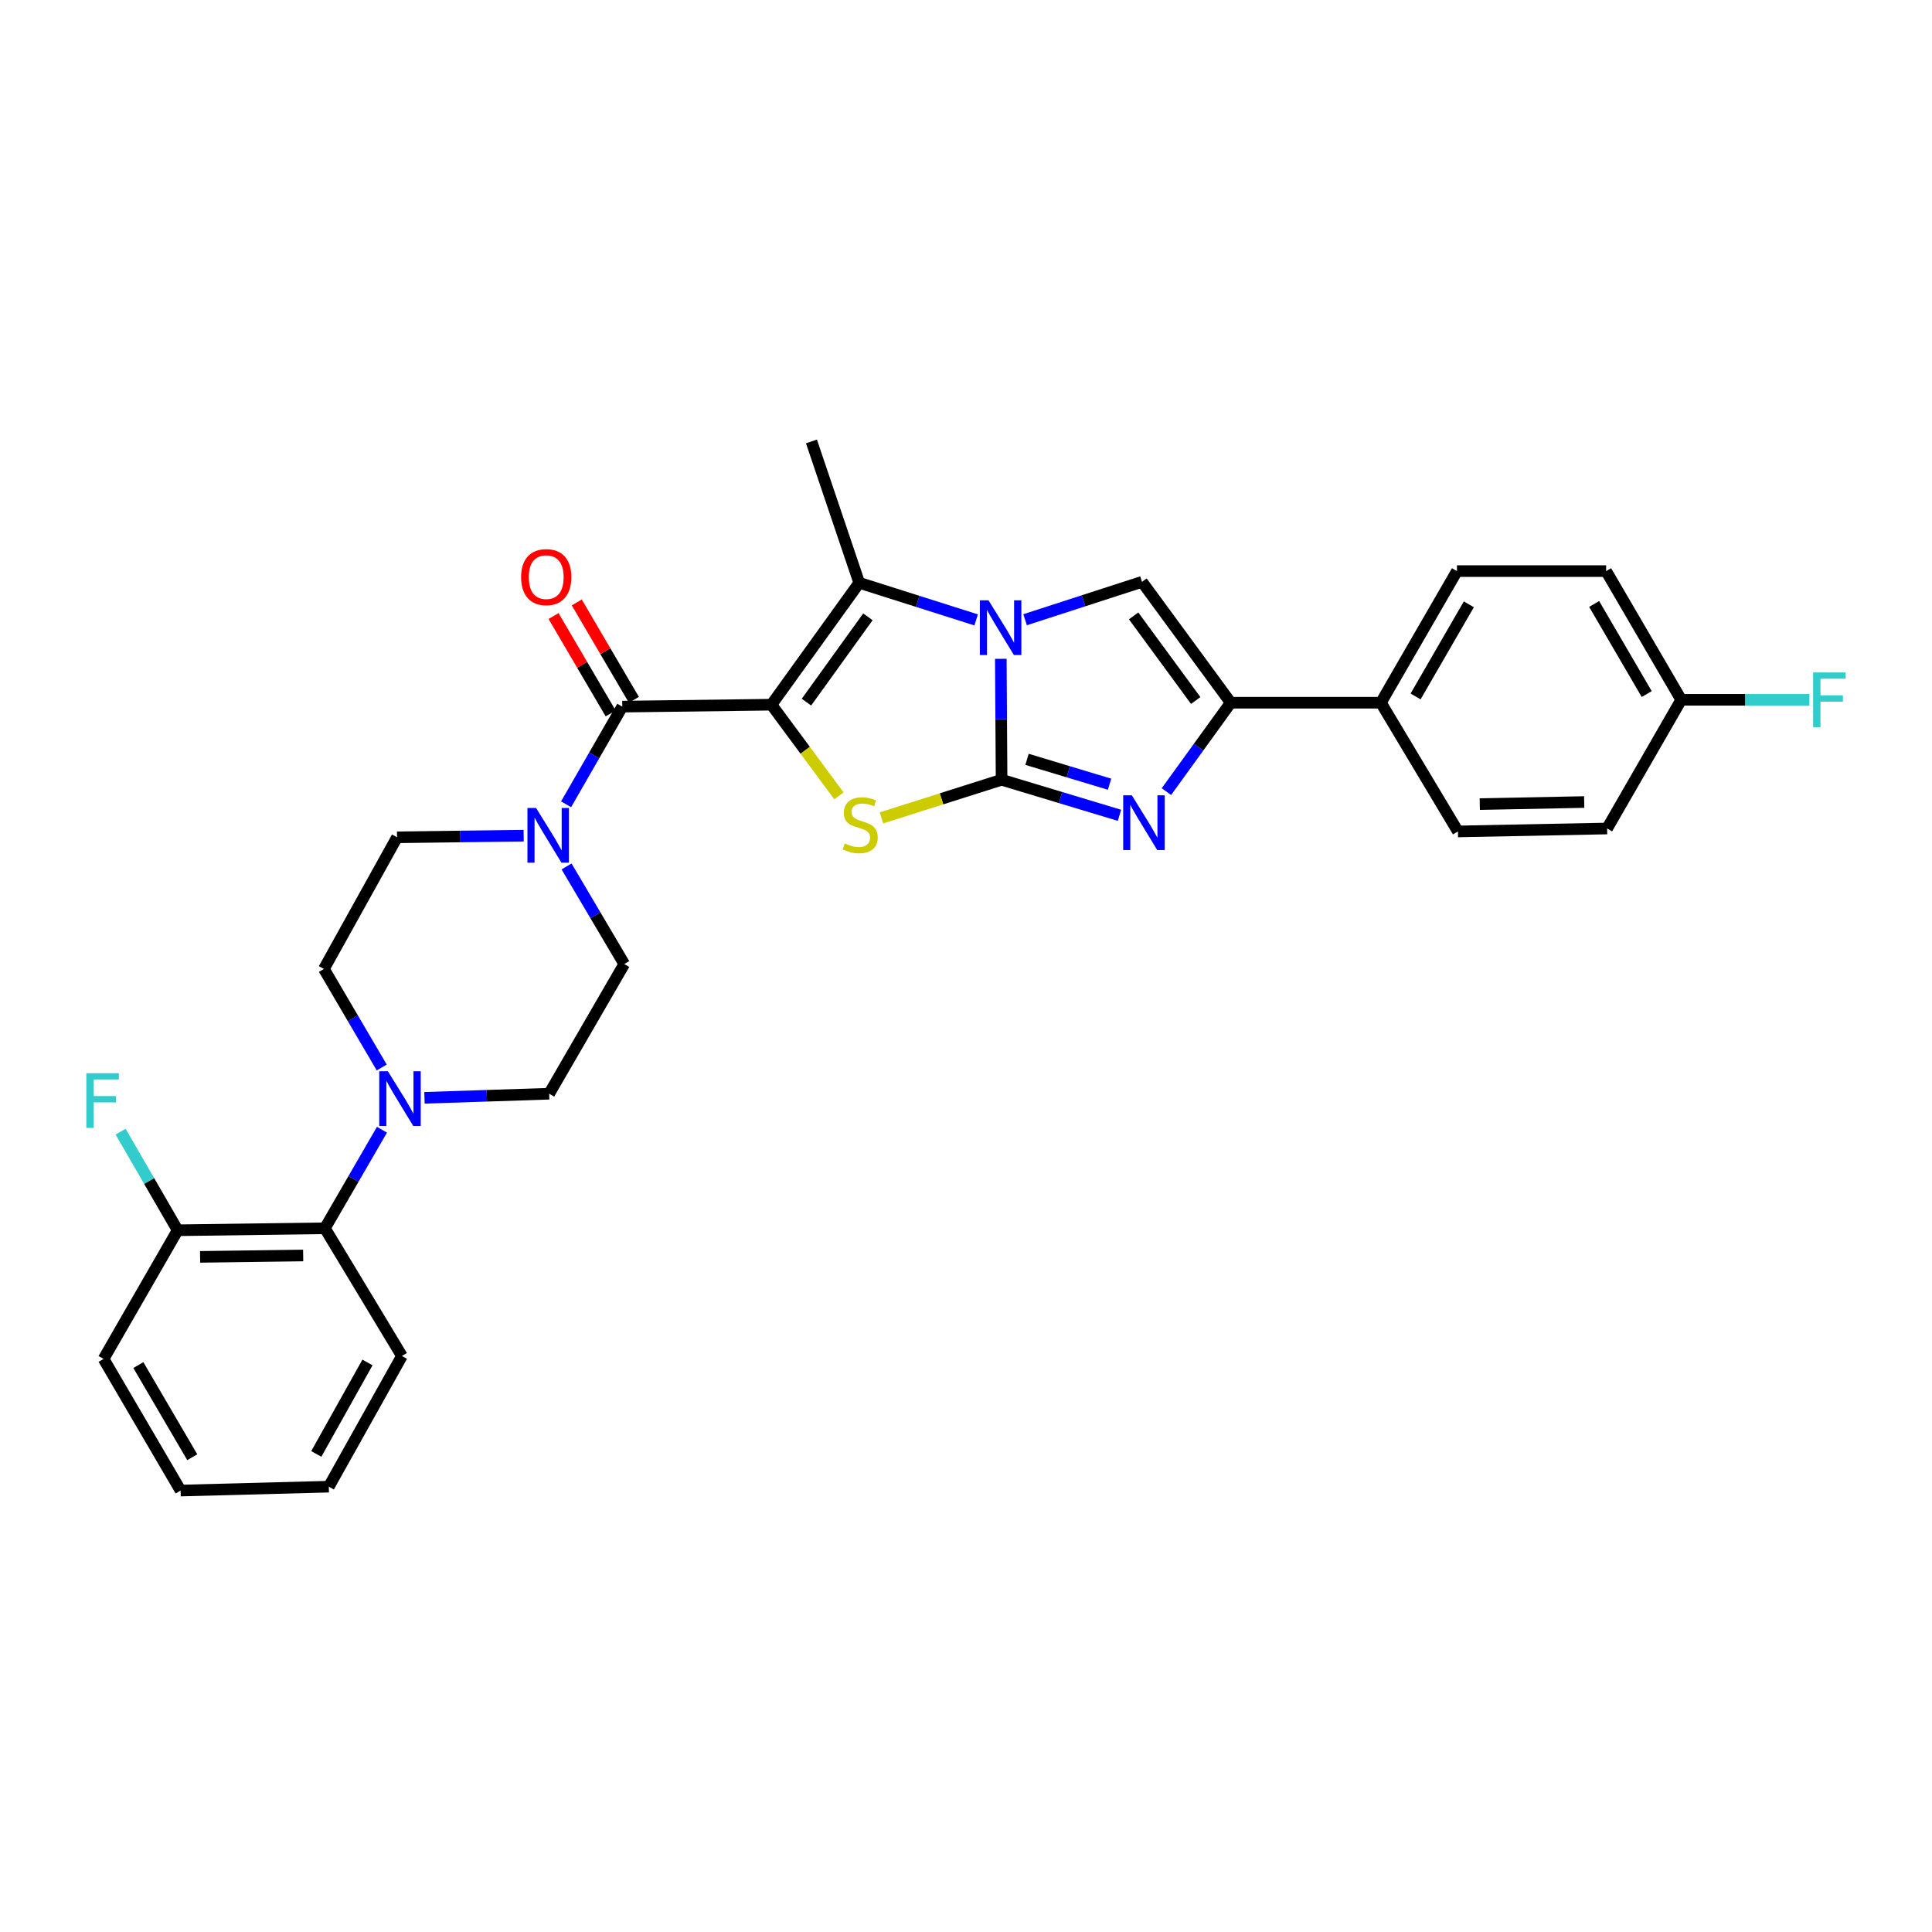 <?xml version='1.0' encoding='iso-8859-1'?>
<svg version='1.1' baseProfile='full'
              xmlns='http://www.w3.org/2000/svg'
                      xmlns:rdkit='http://www.rdkit.org/xml'
                      xmlns:xlink='http://www.w3.org/1999/xlink'
                  xml:space='preserve'
width='1000px' height='1000px' viewBox='0 0 1000 1000'>
<!-- END OF HEADER -->
<rect style='opacity:1.0;fill:#FFFFFF;stroke:none' width='1000' height='1000' x='0' y='0'> </rect>
<path class='bond-2' d='M 399.306,364.746 L 416.769,388.345' style='fill:none;fill-rule:evenodd;stroke:#000000;stroke-width:6px;stroke-linecap:butt;stroke-linejoin:miter;stroke-opacity:1' />
<path class='bond-2' d='M 416.769,388.345 L 434.231,411.944' style='fill:none;fill-rule:evenodd;stroke:#CCCC00;stroke-width:6px;stroke-linecap:butt;stroke-linejoin:miter;stroke-opacity:1' />
<path class='bond-3' d='M 399.306,364.746 L 444.739,301.661' style='fill:none;fill-rule:evenodd;stroke:#000000;stroke-width:6px;stroke-linecap:butt;stroke-linejoin:miter;stroke-opacity:1' />
<path class='bond-3' d='M 417.424,363.424 L 449.227,319.264' style='fill:none;fill-rule:evenodd;stroke:#000000;stroke-width:6px;stroke-linecap:butt;stroke-linejoin:miter;stroke-opacity:1' />
<path class='bond-5' d='M 399.306,364.746 L 322.091,365.752' style='fill:none;fill-rule:evenodd;stroke:#000000;stroke-width:6px;stroke-linecap:butt;stroke-linejoin:miter;stroke-opacity:1' />
<path class='bond-0' d='M 518.418,403.609 L 487.33,413.472' style='fill:none;fill-rule:evenodd;stroke:#000000;stroke-width:6px;stroke-linecap:butt;stroke-linejoin:miter;stroke-opacity:1' />
<path class='bond-0' d='M 487.33,413.472 L 456.241,423.335' style='fill:none;fill-rule:evenodd;stroke:#CCCC00;stroke-width:6px;stroke-linecap:butt;stroke-linejoin:miter;stroke-opacity:1' />
<path class='bond-4' d='M 518.418,403.609 L 548.929,412.805' style='fill:none;fill-rule:evenodd;stroke:#000000;stroke-width:6px;stroke-linecap:butt;stroke-linejoin:miter;stroke-opacity:1' />
<path class='bond-4' d='M 548.929,412.805 L 579.44,422.001' style='fill:none;fill-rule:evenodd;stroke:#0000FF;stroke-width:6px;stroke-linecap:butt;stroke-linejoin:miter;stroke-opacity:1' />
<path class='bond-4' d='M 531.591,393.031 L 552.949,399.468' style='fill:none;fill-rule:evenodd;stroke:#000000;stroke-width:6px;stroke-linecap:butt;stroke-linejoin:miter;stroke-opacity:1' />
<path class='bond-4' d='M 552.949,399.468 L 574.307,405.906' style='fill:none;fill-rule:evenodd;stroke:#0000FF;stroke-width:6px;stroke-linecap:butt;stroke-linejoin:miter;stroke-opacity:1' />
<path class='bond-30' d='M 518.418,403.609 L 518.218,372.307' style='fill:none;fill-rule:evenodd;stroke:#000000;stroke-width:6px;stroke-linecap:butt;stroke-linejoin:miter;stroke-opacity:1' />
<path class='bond-30' d='M 518.218,372.307 L 518.018,341.005' style='fill:none;fill-rule:evenodd;stroke:#0000FF;stroke-width:6px;stroke-linecap:butt;stroke-linejoin:miter;stroke-opacity:1' />
<path class='bond-1' d='M 505.255,320.861 L 474.997,311.261' style='fill:none;fill-rule:evenodd;stroke:#0000FF;stroke-width:6px;stroke-linecap:butt;stroke-linejoin:miter;stroke-opacity:1' />
<path class='bond-1' d='M 474.997,311.261 L 444.739,301.661' style='fill:none;fill-rule:evenodd;stroke:#000000;stroke-width:6px;stroke-linecap:butt;stroke-linejoin:miter;stroke-opacity:1' />
<path class='bond-6' d='M 530.578,320.773 L 560.838,310.965' style='fill:none;fill-rule:evenodd;stroke:#0000FF;stroke-width:6px;stroke-linecap:butt;stroke-linejoin:miter;stroke-opacity:1' />
<path class='bond-6' d='M 560.838,310.965 L 591.098,301.158' style='fill:none;fill-rule:evenodd;stroke:#000000;stroke-width:6px;stroke-linecap:butt;stroke-linejoin:miter;stroke-opacity:1' />
<path class='bond-20' d='M 444.739,301.661 L 420.007,228.486' style='fill:none;fill-rule:evenodd;stroke:#000000;stroke-width:6px;stroke-linecap:butt;stroke-linejoin:miter;stroke-opacity:1' />
<path class='bond-32' d='M 603.732,409.742 L 620.375,386.733' style='fill:none;fill-rule:evenodd;stroke:#0000FF;stroke-width:6px;stroke-linecap:butt;stroke-linejoin:miter;stroke-opacity:1' />
<path class='bond-32' d='M 620.375,386.733 L 637.019,363.724' style='fill:none;fill-rule:evenodd;stroke:#000000;stroke-width:6px;stroke-linecap:butt;stroke-linejoin:miter;stroke-opacity:1' />
<path class='bond-8' d='M 322.091,365.752 L 307.546,391.025' style='fill:none;fill-rule:evenodd;stroke:#000000;stroke-width:6px;stroke-linecap:butt;stroke-linejoin:miter;stroke-opacity:1' />
<path class='bond-8' d='M 307.546,391.025 L 293.001,416.299' style='fill:none;fill-rule:evenodd;stroke:#0000FF;stroke-width:6px;stroke-linecap:butt;stroke-linejoin:miter;stroke-opacity:1' />
<path class='bond-12' d='M 328.098,362.228 L 313.315,337.023' style='fill:none;fill-rule:evenodd;stroke:#000000;stroke-width:6px;stroke-linecap:butt;stroke-linejoin:miter;stroke-opacity:1' />
<path class='bond-12' d='M 313.315,337.023 L 298.531,311.817' style='fill:none;fill-rule:evenodd;stroke:#FF0000;stroke-width:6px;stroke-linecap:butt;stroke-linejoin:miter;stroke-opacity:1' />
<path class='bond-12' d='M 316.083,369.275 L 301.299,344.07' style='fill:none;fill-rule:evenodd;stroke:#000000;stroke-width:6px;stroke-linecap:butt;stroke-linejoin:miter;stroke-opacity:1' />
<path class='bond-12' d='M 301.299,344.07 L 286.516,318.864' style='fill:none;fill-rule:evenodd;stroke:#FF0000;stroke-width:6px;stroke-linecap:butt;stroke-linejoin:miter;stroke-opacity:1' />
<path class='bond-7' d='M 591.098,301.158 L 637.019,363.724' style='fill:none;fill-rule:evenodd;stroke:#000000;stroke-width:6px;stroke-linecap:butt;stroke-linejoin:miter;stroke-opacity:1' />
<path class='bond-7' d='M 586.757,318.785 L 618.901,362.581' style='fill:none;fill-rule:evenodd;stroke:#000000;stroke-width:6px;stroke-linecap:butt;stroke-linejoin:miter;stroke-opacity:1' />
<path class='bond-11' d='M 637.019,363.724 L 714.745,363.724' style='fill:none;fill-rule:evenodd;stroke:#000000;stroke-width:6px;stroke-linecap:butt;stroke-linejoin:miter;stroke-opacity:1' />
<path class='bond-13' d='M 271.05,432.544 L 238.28,432.965' style='fill:none;fill-rule:evenodd;stroke:#0000FF;stroke-width:6px;stroke-linecap:butt;stroke-linejoin:miter;stroke-opacity:1' />
<path class='bond-13' d='M 238.28,432.965 L 205.51,433.387' style='fill:none;fill-rule:evenodd;stroke:#000000;stroke-width:6px;stroke-linecap:butt;stroke-linejoin:miter;stroke-opacity:1' />
<path class='bond-14' d='M 293.258,448.475 L 308.185,473.735' style='fill:none;fill-rule:evenodd;stroke:#0000FF;stroke-width:6px;stroke-linecap:butt;stroke-linejoin:miter;stroke-opacity:1' />
<path class='bond-14' d='M 308.185,473.735 L 323.112,498.994' style='fill:none;fill-rule:evenodd;stroke:#000000;stroke-width:6px;stroke-linecap:butt;stroke-linejoin:miter;stroke-opacity:1' />
<path class='bond-9' d='M 219.706,568.226 L 251.978,567.168' style='fill:none;fill-rule:evenodd;stroke:#0000FF;stroke-width:6px;stroke-linecap:butt;stroke-linejoin:miter;stroke-opacity:1' />
<path class='bond-9' d='M 251.978,567.168 L 284.249,566.11' style='fill:none;fill-rule:evenodd;stroke:#000000;stroke-width:6px;stroke-linecap:butt;stroke-linejoin:miter;stroke-opacity:1' />
<path class='bond-10' d='M 197.71,584.74 L 182.937,610.249' style='fill:none;fill-rule:evenodd;stroke:#0000FF;stroke-width:6px;stroke-linecap:butt;stroke-linejoin:miter;stroke-opacity:1' />
<path class='bond-10' d='M 182.937,610.249 L 168.164,635.757' style='fill:none;fill-rule:evenodd;stroke:#000000;stroke-width:6px;stroke-linecap:butt;stroke-linejoin:miter;stroke-opacity:1' />
<path class='bond-31' d='M 197.586,552.536 L 182.623,527.03' style='fill:none;fill-rule:evenodd;stroke:#0000FF;stroke-width:6px;stroke-linecap:butt;stroke-linejoin:miter;stroke-opacity:1' />
<path class='bond-31' d='M 182.623,527.03 L 167.661,501.524' style='fill:none;fill-rule:evenodd;stroke:#000000;stroke-width:6px;stroke-linecap:butt;stroke-linejoin:miter;stroke-opacity:1' />
<path class='bond-17' d='M 168.164,635.757 L 91.954,636.779' style='fill:none;fill-rule:evenodd;stroke:#000000;stroke-width:6px;stroke-linecap:butt;stroke-linejoin:miter;stroke-opacity:1' />
<path class='bond-17' d='M 156.919,649.839 L 103.572,650.554' style='fill:none;fill-rule:evenodd;stroke:#000000;stroke-width:6px;stroke-linecap:butt;stroke-linejoin:miter;stroke-opacity:1' />
<path class='bond-26' d='M 168.164,635.757 L 208.04,701.868' style='fill:none;fill-rule:evenodd;stroke:#000000;stroke-width:6px;stroke-linecap:butt;stroke-linejoin:miter;stroke-opacity:1' />
<path class='bond-18' d='M 714.745,363.724 L 754.118,295.602' style='fill:none;fill-rule:evenodd;stroke:#000000;stroke-width:6px;stroke-linecap:butt;stroke-linejoin:miter;stroke-opacity:1' />
<path class='bond-18' d='M 732.71,360.476 L 760.272,312.791' style='fill:none;fill-rule:evenodd;stroke:#000000;stroke-width:6px;stroke-linecap:butt;stroke-linejoin:miter;stroke-opacity:1' />
<path class='bond-19' d='M 714.745,363.724 L 754.621,430.353' style='fill:none;fill-rule:evenodd;stroke:#000000;stroke-width:6px;stroke-linecap:butt;stroke-linejoin:miter;stroke-opacity:1' />
<path class='bond-16' d='M 205.51,433.387 L 167.661,501.524' style='fill:none;fill-rule:evenodd;stroke:#000000;stroke-width:6px;stroke-linecap:butt;stroke-linejoin:miter;stroke-opacity:1' />
<path class='bond-15' d='M 323.112,498.994 L 284.249,566.11' style='fill:none;fill-rule:evenodd;stroke:#000000;stroke-width:6px;stroke-linecap:butt;stroke-linejoin:miter;stroke-opacity:1' />
<path class='bond-22' d='M 91.954,636.779 L 77.189,611.262' style='fill:none;fill-rule:evenodd;stroke:#000000;stroke-width:6px;stroke-linecap:butt;stroke-linejoin:miter;stroke-opacity:1' />
<path class='bond-22' d='M 77.189,611.262 L 62.423,585.746' style='fill:none;fill-rule:evenodd;stroke:#33CCCC;stroke-width:6px;stroke-linecap:butt;stroke-linejoin:miter;stroke-opacity:1' />
<path class='bond-27' d='M 91.954,636.779 L 53.61,703.377' style='fill:none;fill-rule:evenodd;stroke:#000000;stroke-width:6px;stroke-linecap:butt;stroke-linejoin:miter;stroke-opacity:1' />
<path class='bond-24' d='M 754.118,295.602 L 831.333,295.602' style='fill:none;fill-rule:evenodd;stroke:#000000;stroke-width:6px;stroke-linecap:butt;stroke-linejoin:miter;stroke-opacity:1' />
<path class='bond-23' d='M 754.621,430.353 L 831.836,428.829' style='fill:none;fill-rule:evenodd;stroke:#000000;stroke-width:6px;stroke-linecap:butt;stroke-linejoin:miter;stroke-opacity:1' />
<path class='bond-23' d='M 765.929,416.198 L 819.979,415.131' style='fill:none;fill-rule:evenodd;stroke:#000000;stroke-width:6px;stroke-linecap:butt;stroke-linejoin:miter;stroke-opacity:1' />
<path class='bond-21' d='M 870.196,362.215 L 831.836,428.829' style='fill:none;fill-rule:evenodd;stroke:#000000;stroke-width:6px;stroke-linecap:butt;stroke-linejoin:miter;stroke-opacity:1' />
<path class='bond-25' d='M 870.196,362.215 L 903.376,362.215' style='fill:none;fill-rule:evenodd;stroke:#000000;stroke-width:6px;stroke-linecap:butt;stroke-linejoin:miter;stroke-opacity:1' />
<path class='bond-25' d='M 903.376,362.215 L 936.556,362.215' style='fill:none;fill-rule:evenodd;stroke:#33CCCC;stroke-width:6px;stroke-linecap:butt;stroke-linejoin:miter;stroke-opacity:1' />
<path class='bond-33' d='M 870.196,362.215 L 831.333,295.602' style='fill:none;fill-rule:evenodd;stroke:#000000;stroke-width:6px;stroke-linecap:butt;stroke-linejoin:miter;stroke-opacity:1' />
<path class='bond-33' d='M 852.335,359.243 L 825.131,312.613' style='fill:none;fill-rule:evenodd;stroke:#000000;stroke-width:6px;stroke-linecap:butt;stroke-linejoin:miter;stroke-opacity:1' />
<path class='bond-28' d='M 208.04,701.868 L 170.191,769.502' style='fill:none;fill-rule:evenodd;stroke:#000000;stroke-width:6px;stroke-linecap:butt;stroke-linejoin:miter;stroke-opacity:1' />
<path class='bond-28' d='M 190.207,705.21 L 163.713,752.555' style='fill:none;fill-rule:evenodd;stroke:#000000;stroke-width:6px;stroke-linecap:butt;stroke-linejoin:miter;stroke-opacity:1' />
<path class='bond-34' d='M 53.61,703.377 L 93.479,771.514' style='fill:none;fill-rule:evenodd;stroke:#000000;stroke-width:6px;stroke-linecap:butt;stroke-linejoin:miter;stroke-opacity:1' />
<path class='bond-34' d='M 71.613,706.563 L 99.521,754.259' style='fill:none;fill-rule:evenodd;stroke:#000000;stroke-width:6px;stroke-linecap:butt;stroke-linejoin:miter;stroke-opacity:1' />
<path class='bond-29' d='M 170.191,769.502 L 93.479,771.514' style='fill:none;fill-rule:evenodd;stroke:#000000;stroke-width:6px;stroke-linecap:butt;stroke-linejoin:miter;stroke-opacity:1' />
<path  class='atom-2' d='M 511.655 310.717
L 520.935 325.717
Q 521.855 327.197, 523.335 329.877
Q 524.815 332.557, 524.895 332.717
L 524.895 310.717
L 528.655 310.717
L 528.655 339.037
L 524.775 339.037
L 514.815 322.637
Q 513.655 320.717, 512.415 318.517
Q 511.215 316.317, 510.855 315.637
L 510.855 339.037
L 507.175 339.037
L 507.175 310.717
L 511.655 310.717
' fill='#0000FF'/>
<path  class='atom-3' d='M 437.242 436.544
Q 437.562 436.664, 438.882 437.224
Q 440.202 437.784, 441.642 438.144
Q 443.122 438.464, 444.562 438.464
Q 447.242 438.464, 448.802 437.184
Q 450.362 435.864, 450.362 433.584
Q 450.362 432.024, 449.562 431.064
Q 448.802 430.104, 447.602 429.584
Q 446.402 429.064, 444.402 428.464
Q 441.882 427.704, 440.362 426.984
Q 438.882 426.264, 437.802 424.744
Q 436.762 423.224, 436.762 420.664
Q 436.762 417.104, 439.162 414.904
Q 441.602 412.704, 446.402 412.704
Q 449.682 412.704, 453.402 414.264
L 452.482 417.344
Q 449.082 415.944, 446.522 415.944
Q 443.762 415.944, 442.242 417.104
Q 440.722 418.224, 440.762 420.184
Q 440.762 421.704, 441.522 422.624
Q 442.322 423.544, 443.442 424.064
Q 444.602 424.584, 446.522 425.184
Q 449.082 425.984, 450.602 426.784
Q 452.122 427.584, 453.202 429.224
Q 454.322 430.824, 454.322 433.584
Q 454.322 437.504, 451.682 439.624
Q 449.082 441.704, 444.722 441.704
Q 442.202 441.704, 440.282 441.144
Q 438.402 440.624, 436.162 439.704
L 437.242 436.544
' fill='#CCCC00'/>
<path  class='atom-5' d='M 585.844 411.658
L 595.124 426.658
Q 596.044 428.138, 597.524 430.818
Q 599.004 433.498, 599.084 433.658
L 599.084 411.658
L 602.844 411.658
L 602.844 439.978
L 598.964 439.978
L 589.004 423.578
Q 587.844 421.658, 586.604 419.458
Q 585.404 417.258, 585.044 416.578
L 585.044 439.978
L 581.364 439.978
L 581.364 411.658
L 585.844 411.658
' fill='#0000FF'/>
<path  class='atom-9' d='M 277.486 418.221
L 286.766 433.221
Q 287.686 434.701, 289.166 437.381
Q 290.646 440.061, 290.726 440.221
L 290.726 418.221
L 294.486 418.221
L 294.486 446.541
L 290.606 446.541
L 280.646 430.141
Q 279.486 428.221, 278.246 426.021
Q 277.046 423.821, 276.686 423.141
L 276.686 446.541
L 273.006 446.541
L 273.006 418.221
L 277.486 418.221
' fill='#0000FF'/>
<path  class='atom-10' d='M 200.774 554.481
L 210.054 569.481
Q 210.974 570.961, 212.454 573.641
Q 213.934 576.321, 214.014 576.481
L 214.014 554.481
L 217.774 554.481
L 217.774 582.801
L 213.894 582.801
L 203.934 566.401
Q 202.774 564.481, 201.534 562.281
Q 200.334 560.081, 199.974 559.401
L 199.974 582.801
L 196.294 582.801
L 196.294 554.481
L 200.774 554.481
' fill='#0000FF'/>
<path  class='atom-13' d='M 269.725 298.715
Q 269.725 291.915, 273.085 288.115
Q 276.445 284.315, 282.725 284.315
Q 289.005 284.315, 292.365 288.115
Q 295.725 291.915, 295.725 298.715
Q 295.725 305.595, 292.325 309.515
Q 288.925 313.395, 282.725 313.395
Q 276.485 313.395, 273.085 309.515
Q 269.725 305.635, 269.725 298.715
M 282.725 310.195
Q 287.045 310.195, 289.365 307.315
Q 291.725 304.395, 291.725 298.715
Q 291.725 293.155, 289.365 290.355
Q 287.045 287.515, 282.725 287.515
Q 278.405 287.515, 276.045 290.315
Q 273.725 293.115, 273.725 298.715
Q 273.725 304.435, 276.045 307.315
Q 278.405 310.195, 282.725 310.195
' fill='#FF0000'/>
<path  class='atom-23' d='M 44.687 555.487
L 61.527 555.487
L 61.527 558.727
L 48.487 558.727
L 48.487 567.327
L 60.087 567.327
L 60.087 570.607
L 48.487 570.607
L 48.487 583.807
L 44.687 583.807
L 44.687 555.487
' fill='#33CCCC'/>
<path  class='atom-26' d='M 938.473 348.055
L 955.313 348.055
L 955.313 351.295
L 942.273 351.295
L 942.273 359.895
L 953.873 359.895
L 953.873 363.175
L 942.273 363.175
L 942.273 376.375
L 938.473 376.375
L 938.473 348.055
' fill='#33CCCC'/>
</svg>
